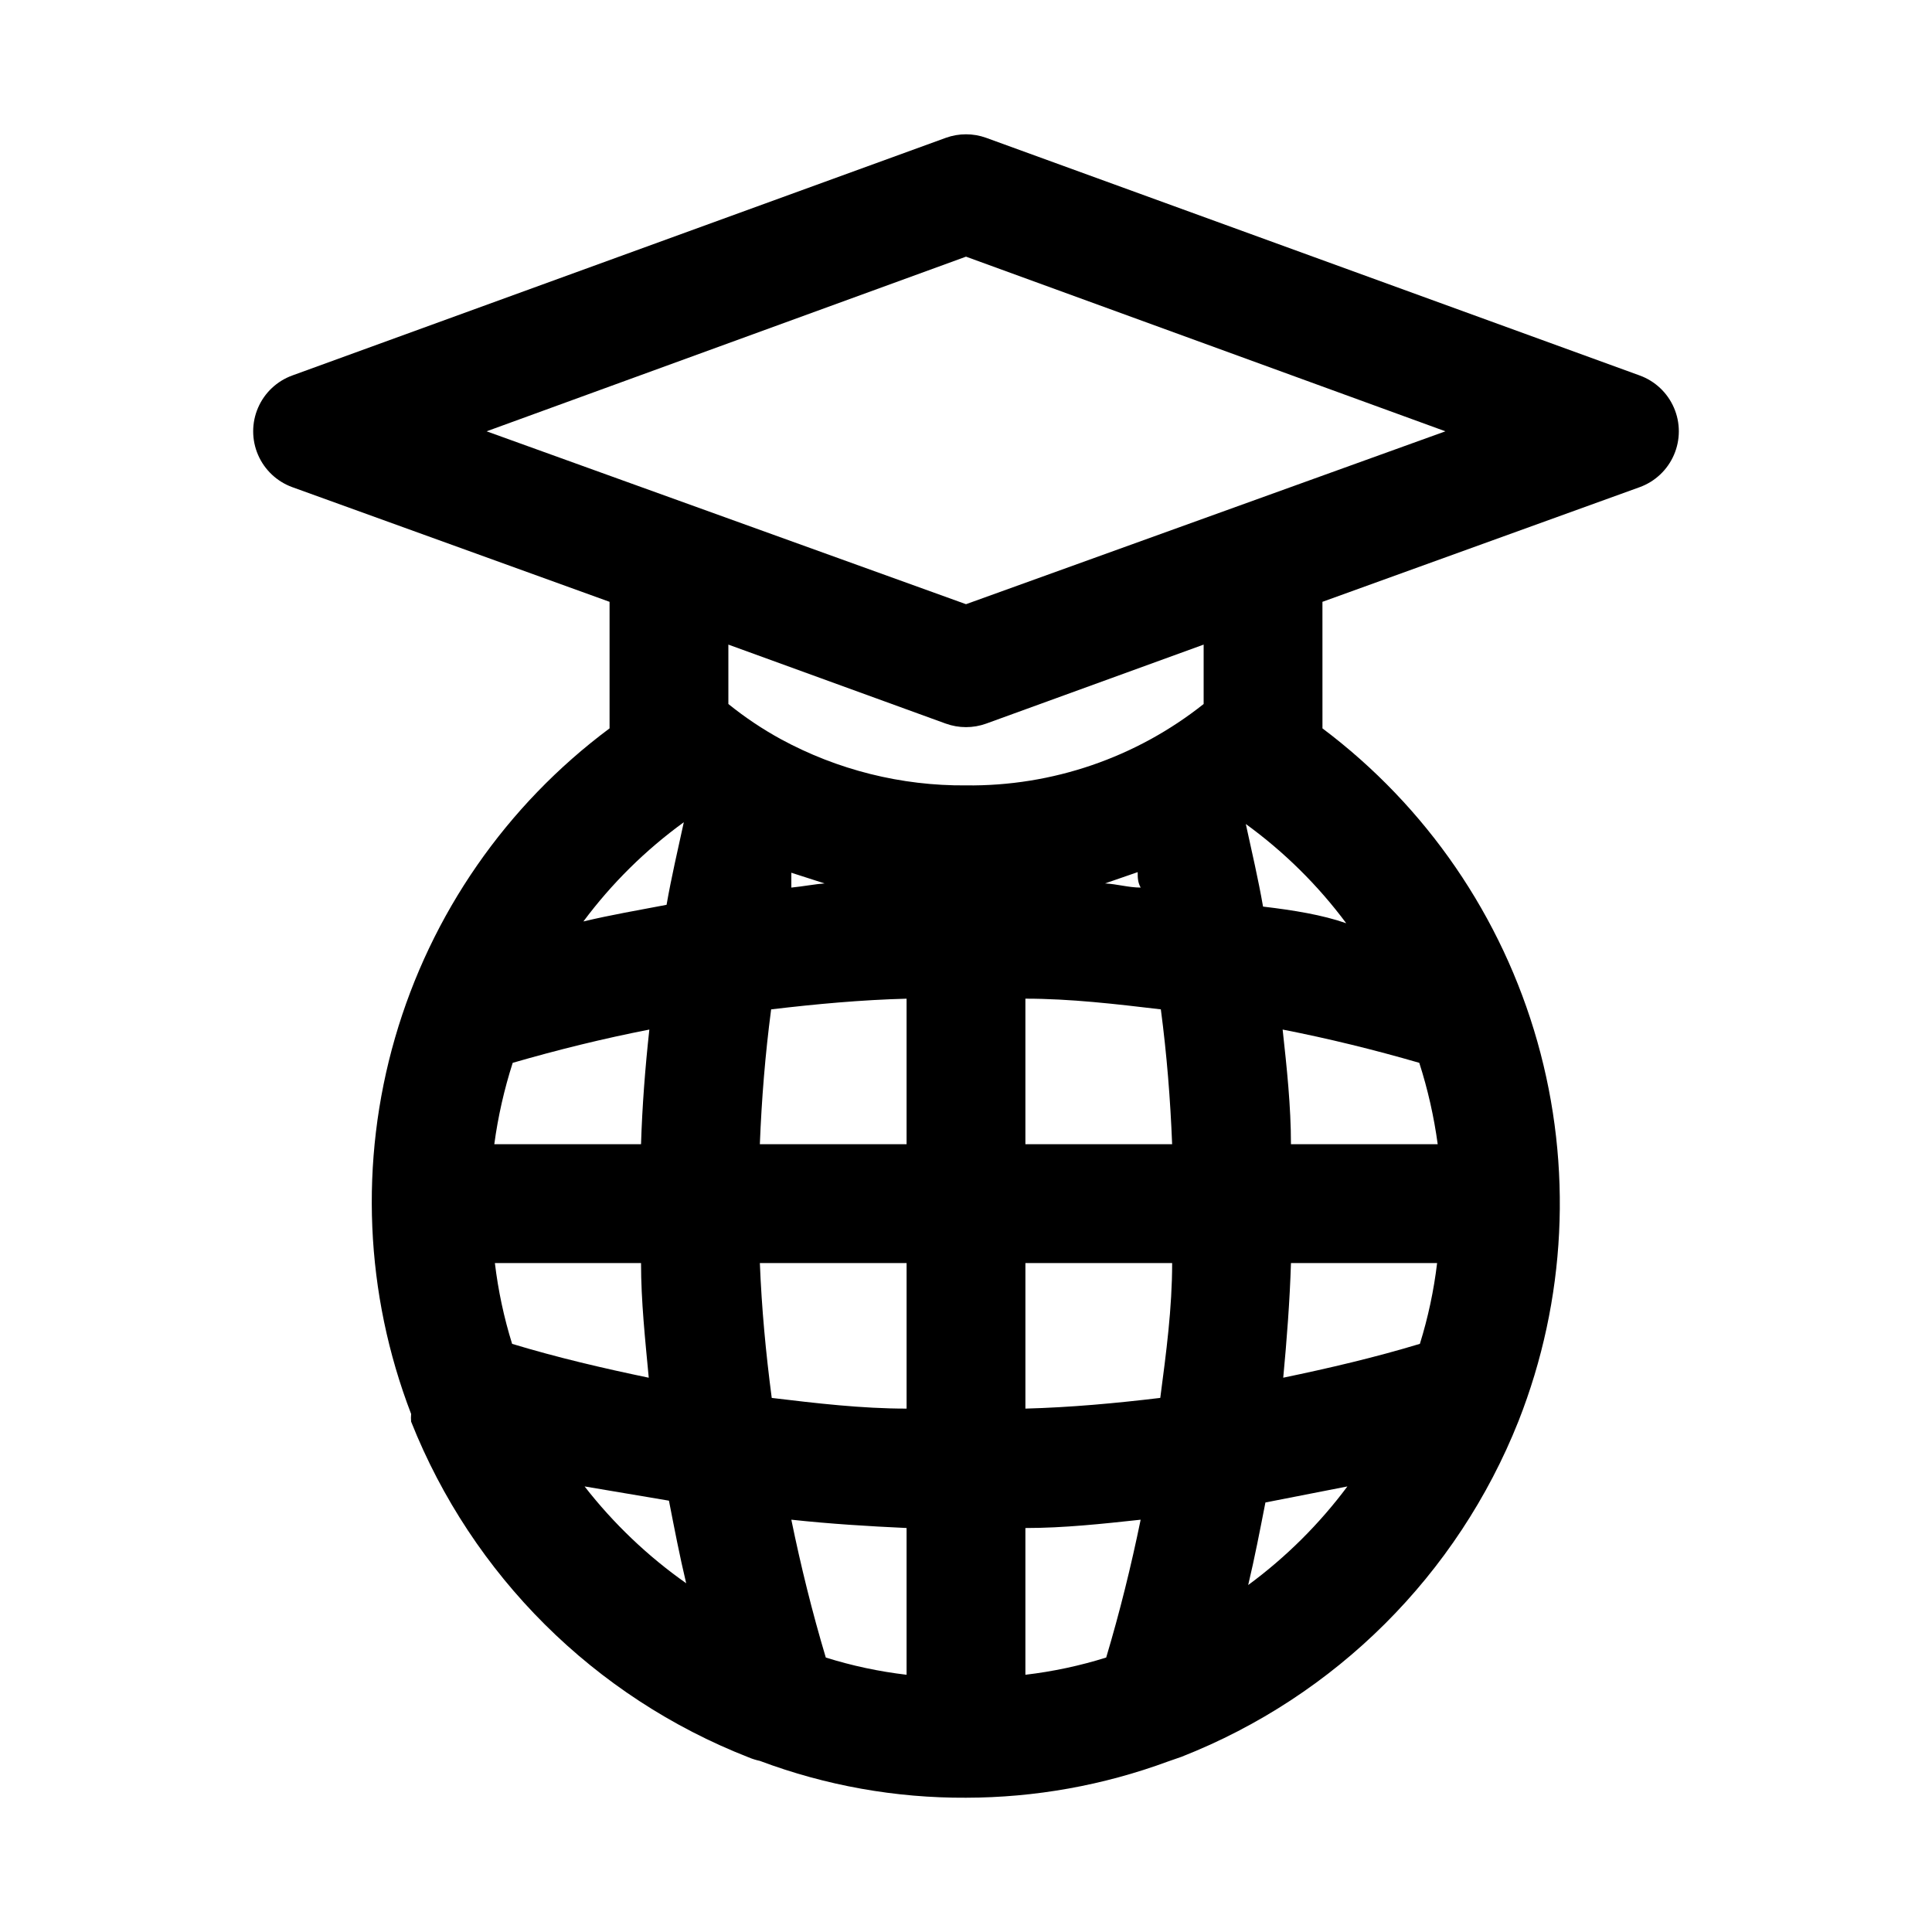 <?xml version="1.0" encoding="UTF-8"?>
<!-- The Best Svg Icon site in the world: iconSvg.co, Visit us! https://iconsvg.co -->
<svg fill="#000000" width="800px" height="800px" version="1.1" viewBox="144 144 512 512" xmlns="http://www.w3.org/2000/svg">
 <path d="m494.46 303.49 84.074-30.387c4.078-1.48 7.363-4.578 9.082-8.559 1.723-3.984 1.723-8.5 0-12.48-1.719-3.984-5.004-7.078-9.082-8.559l-173.18-62.977c-3.461-1.25-7.246-1.25-10.707 0l-173.18 62.977c-4.078 1.48-7.363 4.574-9.082 8.559-1.719 3.981-1.719 8.496 0 12.48 1.719 3.981 5.004 7.078 9.082 8.559l84.074 30.387v33.535c-27.391 20.398-47.352 49.195-56.848 82-9.492 32.801-7.996 67.812 4.262 99.684-0.066 0.684-0.066 1.367 0 2.047 16.191 40.766 48.578 72.98 89.426 88.957 0.965 0.406 1.969 0.723 2.992 0.941 17.465 6.551 35.98 9.859 54.633 9.762 18.27-0.023 36.391-3.273 53.527-9.602l3.621-1.258v-0.004c40.781-16.027 73.098-48.23 89.27-88.953 12.625-32.066 14.383-67.391 4.996-100.55-9.387-33.16-29.391-62.324-56.953-83.02zm-78.719 284.34v-38.887c10.234 0 20.309-1.102 30.543-2.203-2.519 12.281-5.512 24.402-9.133 36.527l0.004-0.004c-6.981 2.188-14.148 3.715-21.414 4.566zm-52.898-4.566c-3.621-12.121-6.613-24.246-9.133-36.527 10.234 1.102 20.309 1.73 30.543 2.203v38.891c-7.262-0.852-14.434-2.379-21.41-4.566zm82.656-208.14c0 1.418 0 2.676 0.789 4.094-3.148 0-6.297-0.945-9.445-1.102zm79.508 72.109h-38.891c0-10.078-1.102-20.309-2.203-30.387 12.121 2.363 24.246 5.352 36.211 8.816 2.258 7.035 3.891 14.25 4.883 21.57zm-70.375 0h-38.891v-38.574c11.965 0 23.93 1.418 35.895 2.832 1.578 11.969 2.519 23.777 2.992 35.742zm-179.64 0c0.988-7.32 2.625-14.535 4.879-21.57 11.965-3.465 24.09-6.453 36.211-8.816-1.102 10.078-1.891 20.309-2.203 30.387zm73.367-35.738c11.965-1.418 23.93-2.519 35.895-2.832v38.57h-38.887c0.473-11.965 1.418-23.773 2.992-35.738zm5.352-32.273v-3.938l8.816 2.832c-2.359 0.16-5.668 0.789-8.816 1.102zm-28.496-17.32c-1.574 7.242-3.305 14.641-4.566 21.883-7.398 1.418-14.801 2.676-22.043 4.41 7.488-10.062 16.461-18.926 26.609-26.293zm-50.066 116.82h38.73c0 10.078 1.102 20.309 2.047 30.387-12.121-2.519-24.246-5.352-36.211-8.973v-0.004c-2.172-6.981-3.699-14.148-4.566-21.41zm70.219 0h38.887v38.574c-11.965 0-23.93-1.418-35.738-2.832-1.574-11.969-2.676-23.777-3.148-35.742zm70.375 38.574v-38.574h38.887c0 11.965-1.574 23.773-3.148 35.738-11.809 1.418-23.773 2.519-35.738 2.836zm70.375-38.574h38.73c-0.867 7.262-2.394 14.43-4.566 21.41-11.965 3.621-24.09 6.453-36.211 8.973 0.945-10.074 1.734-20.305 2.047-30.383zm-7.398-94.465c-1.258-7.242-2.992-14.641-4.566-21.883 10.148 7.367 19.121 16.23 26.609 26.293-6.301-2.207-14.012-3.465-22.043-4.41zm-78.719-172.24 127.05 46.285-127.05 45.816-127.05-45.816zm-5.352 123.75-0.004-0.004c3.461 1.25 7.246 1.25 10.707 0l57.625-20.938v15.742c-17.891 14.219-40.129 21.836-62.977 21.57-17.152 0.141-34.055-4.086-49.121-12.281-4.887-2.68-9.52-5.789-13.855-9.289v-15.742zm-95.727 202.15 22.355 3.777c1.418 7.242 2.832 14.641 4.566 21.883-10.195-7.172-19.266-15.824-26.922-25.66zm175.86 26.137c1.73-7.242 3.148-14.641 4.566-21.883l21.727-4.25v-0.004c-7.426 9.961-16.285 18.766-26.293 26.133z"/>
</svg>